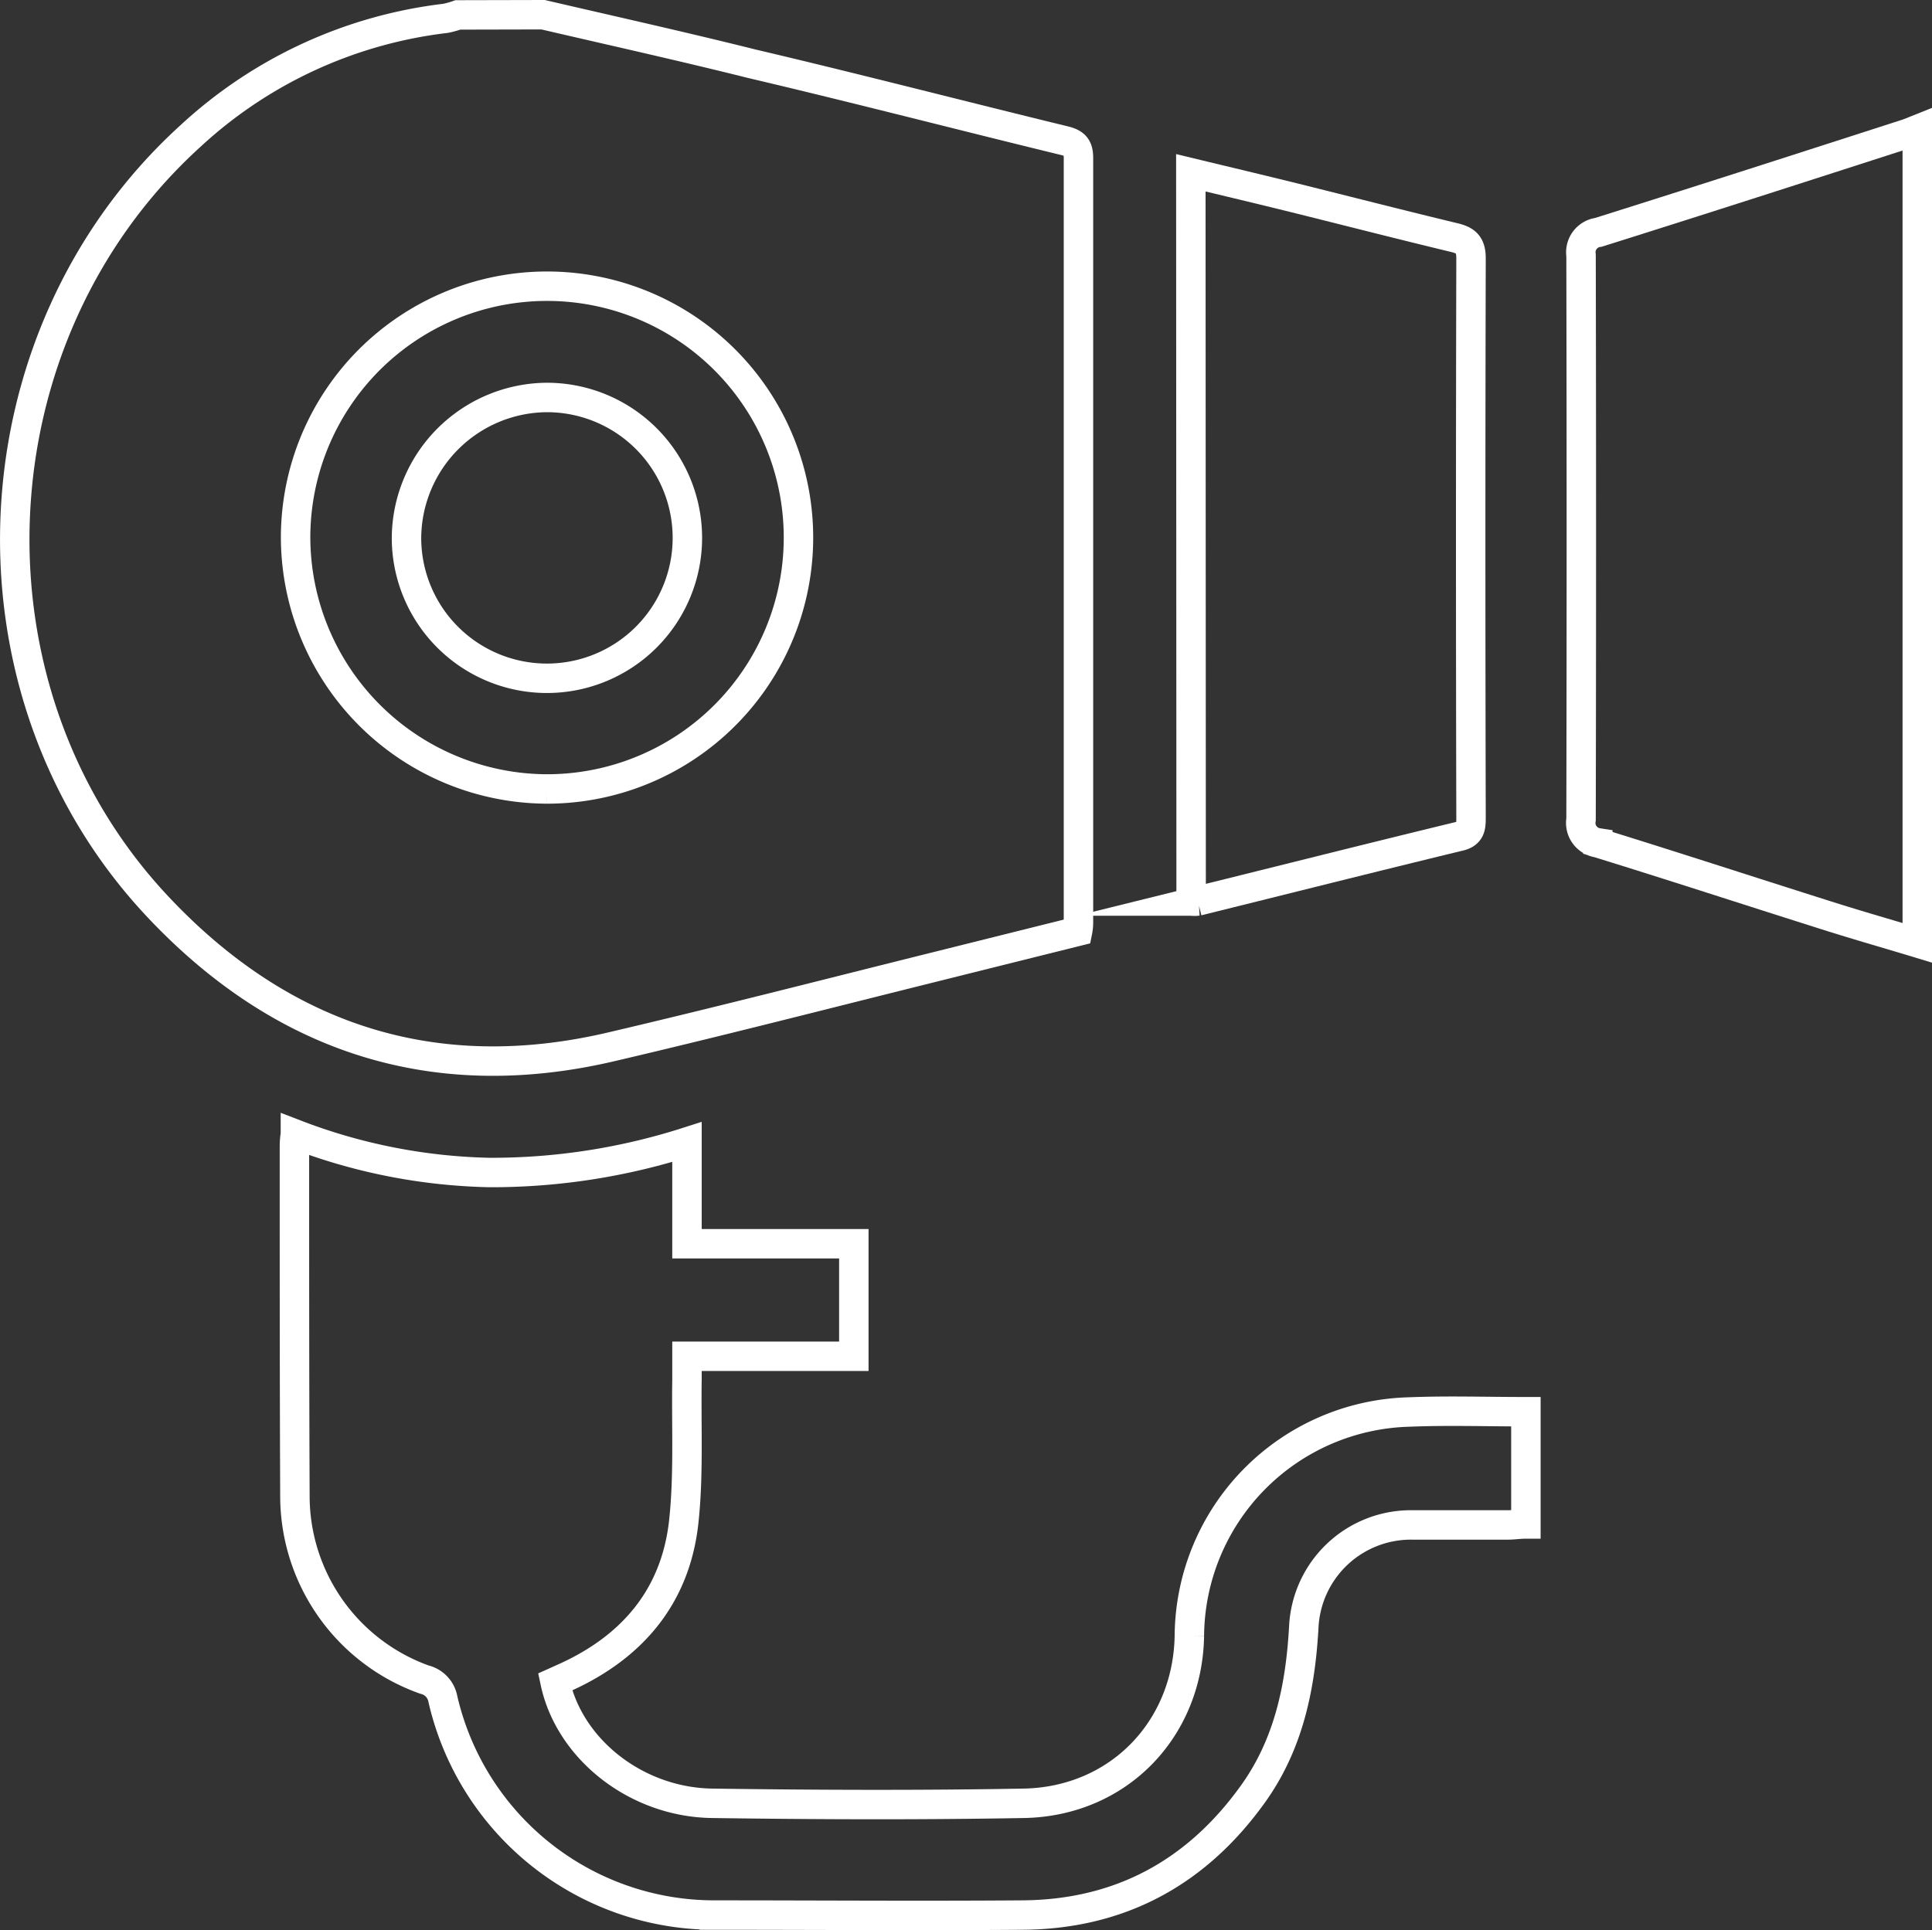 <svg xmlns="http://www.w3.org/2000/svg" viewBox="0 0 196.86 196.74"><rect x="0" y="0" width="196.86" height="196.74" fill="#333333" stroke="none"/><defs><style>.cls-1{fill:none;stroke:#fff;stroke-miterlimit:10;stroke-width:3px;}</style></defs><g id="Layer_2" data-name="Layer 2"><g id="Layer_1-2" data-name="Layer 1"><path class="cls-1" d="M55.34,1.5c7.09,1.65,14.2,3.23,21.28,5C87.25,9,97.84,11.75,108.47,14.34c1.06.26,1.42.67,1.42,1.76q0,38.88,0,77.75c0,.31,0,.62-.09,1.07q-7.22,1.8-14.43,3.6c-11,2.74-22.06,5.59-33.13,8.18-18.14,4.24-33.62-.94-46.17-14.3C-4.67,70.33-3,34.23,19.4,13.87a46.23,46.23,0,0,1,26-12,9.44,9.44,0,0,0,1.26-.35Zm.41,78.91A25.62,25.62,0,1,0,30.12,54.82,25.7,25.7,0,0,0,55.75,80.41Z"/><path class="cls-1" d="M195.36,96.09c-3.3-1-6.61-1.94-9.9-3-7.55-2.39-15.08-4.85-22.65-7.19a2.05,2.05,0,0,1-1.71-2.38q.06-28.76,0-57.5a2.05,2.05,0,0,1,1.77-2.34c10.49-3.3,21-6.69,31.44-10.06.36-.12.7-.27,1.05-.41Z"/><path class="cls-1" d="M155.48,143.88v11.44c-.66,0-1.26.1-1.86.1-3.22,0-6.43,0-9.65,0a10.93,10.93,0,0,0-11.12,10.38c-.34,6.16-1.55,12-5.21,17.08-5.75,8-13.55,12.23-23.45,12.3-10.47.08-20.93,0-31.4,0a28.38,28.38,0,0,1-27.66-22,2.5,2.5,0,0,0-1.89-2,19.88,19.88,0,0,1-13.19-18.69C30,140.7,30,128.85,30,117c0-.37,0-.74.1-1.4a58.28,58.28,0,0,0,19.77,3.9A65.31,65.31,0,0,0,70,116.39v10.37H87v11.47h-17c0,.9,0,1.62,0,2.34-.08,4.85.19,9.74-.33,14.53-.83,7.58-5.22,12.76-12.11,15.87l-1,.45c1.45,6.84,8.26,12.26,16,12.37,10.59.15,21.19.19,31.78,0,9.63-.19,16.69-7.54,16.85-17.08a23,23,0,0,1,22.36-22.8C147.47,143.75,151.37,143.88,155.48,143.88Z"/><path class="cls-1" d="M121.34,17.61c3.6.87,7.07,1.69,10.54,2.55,5.43,1.35,10.84,2.74,16.28,4.05,1.23.29,1.73.75,1.73,2.12q-.07,28.46,0,56.93c0,1,0,1.74-1.3,2-8.86,2.15-17.7,4.38-26.54,6.57a2.78,2.78,0,0,1-.68,0Z"/><path class="cls-1" d="M55.74,40.51A14.31,14.31,0,1,1,41.42,54.86,14.4,14.4,0,0,1,55.74,40.51Z"/></g></g></svg>
